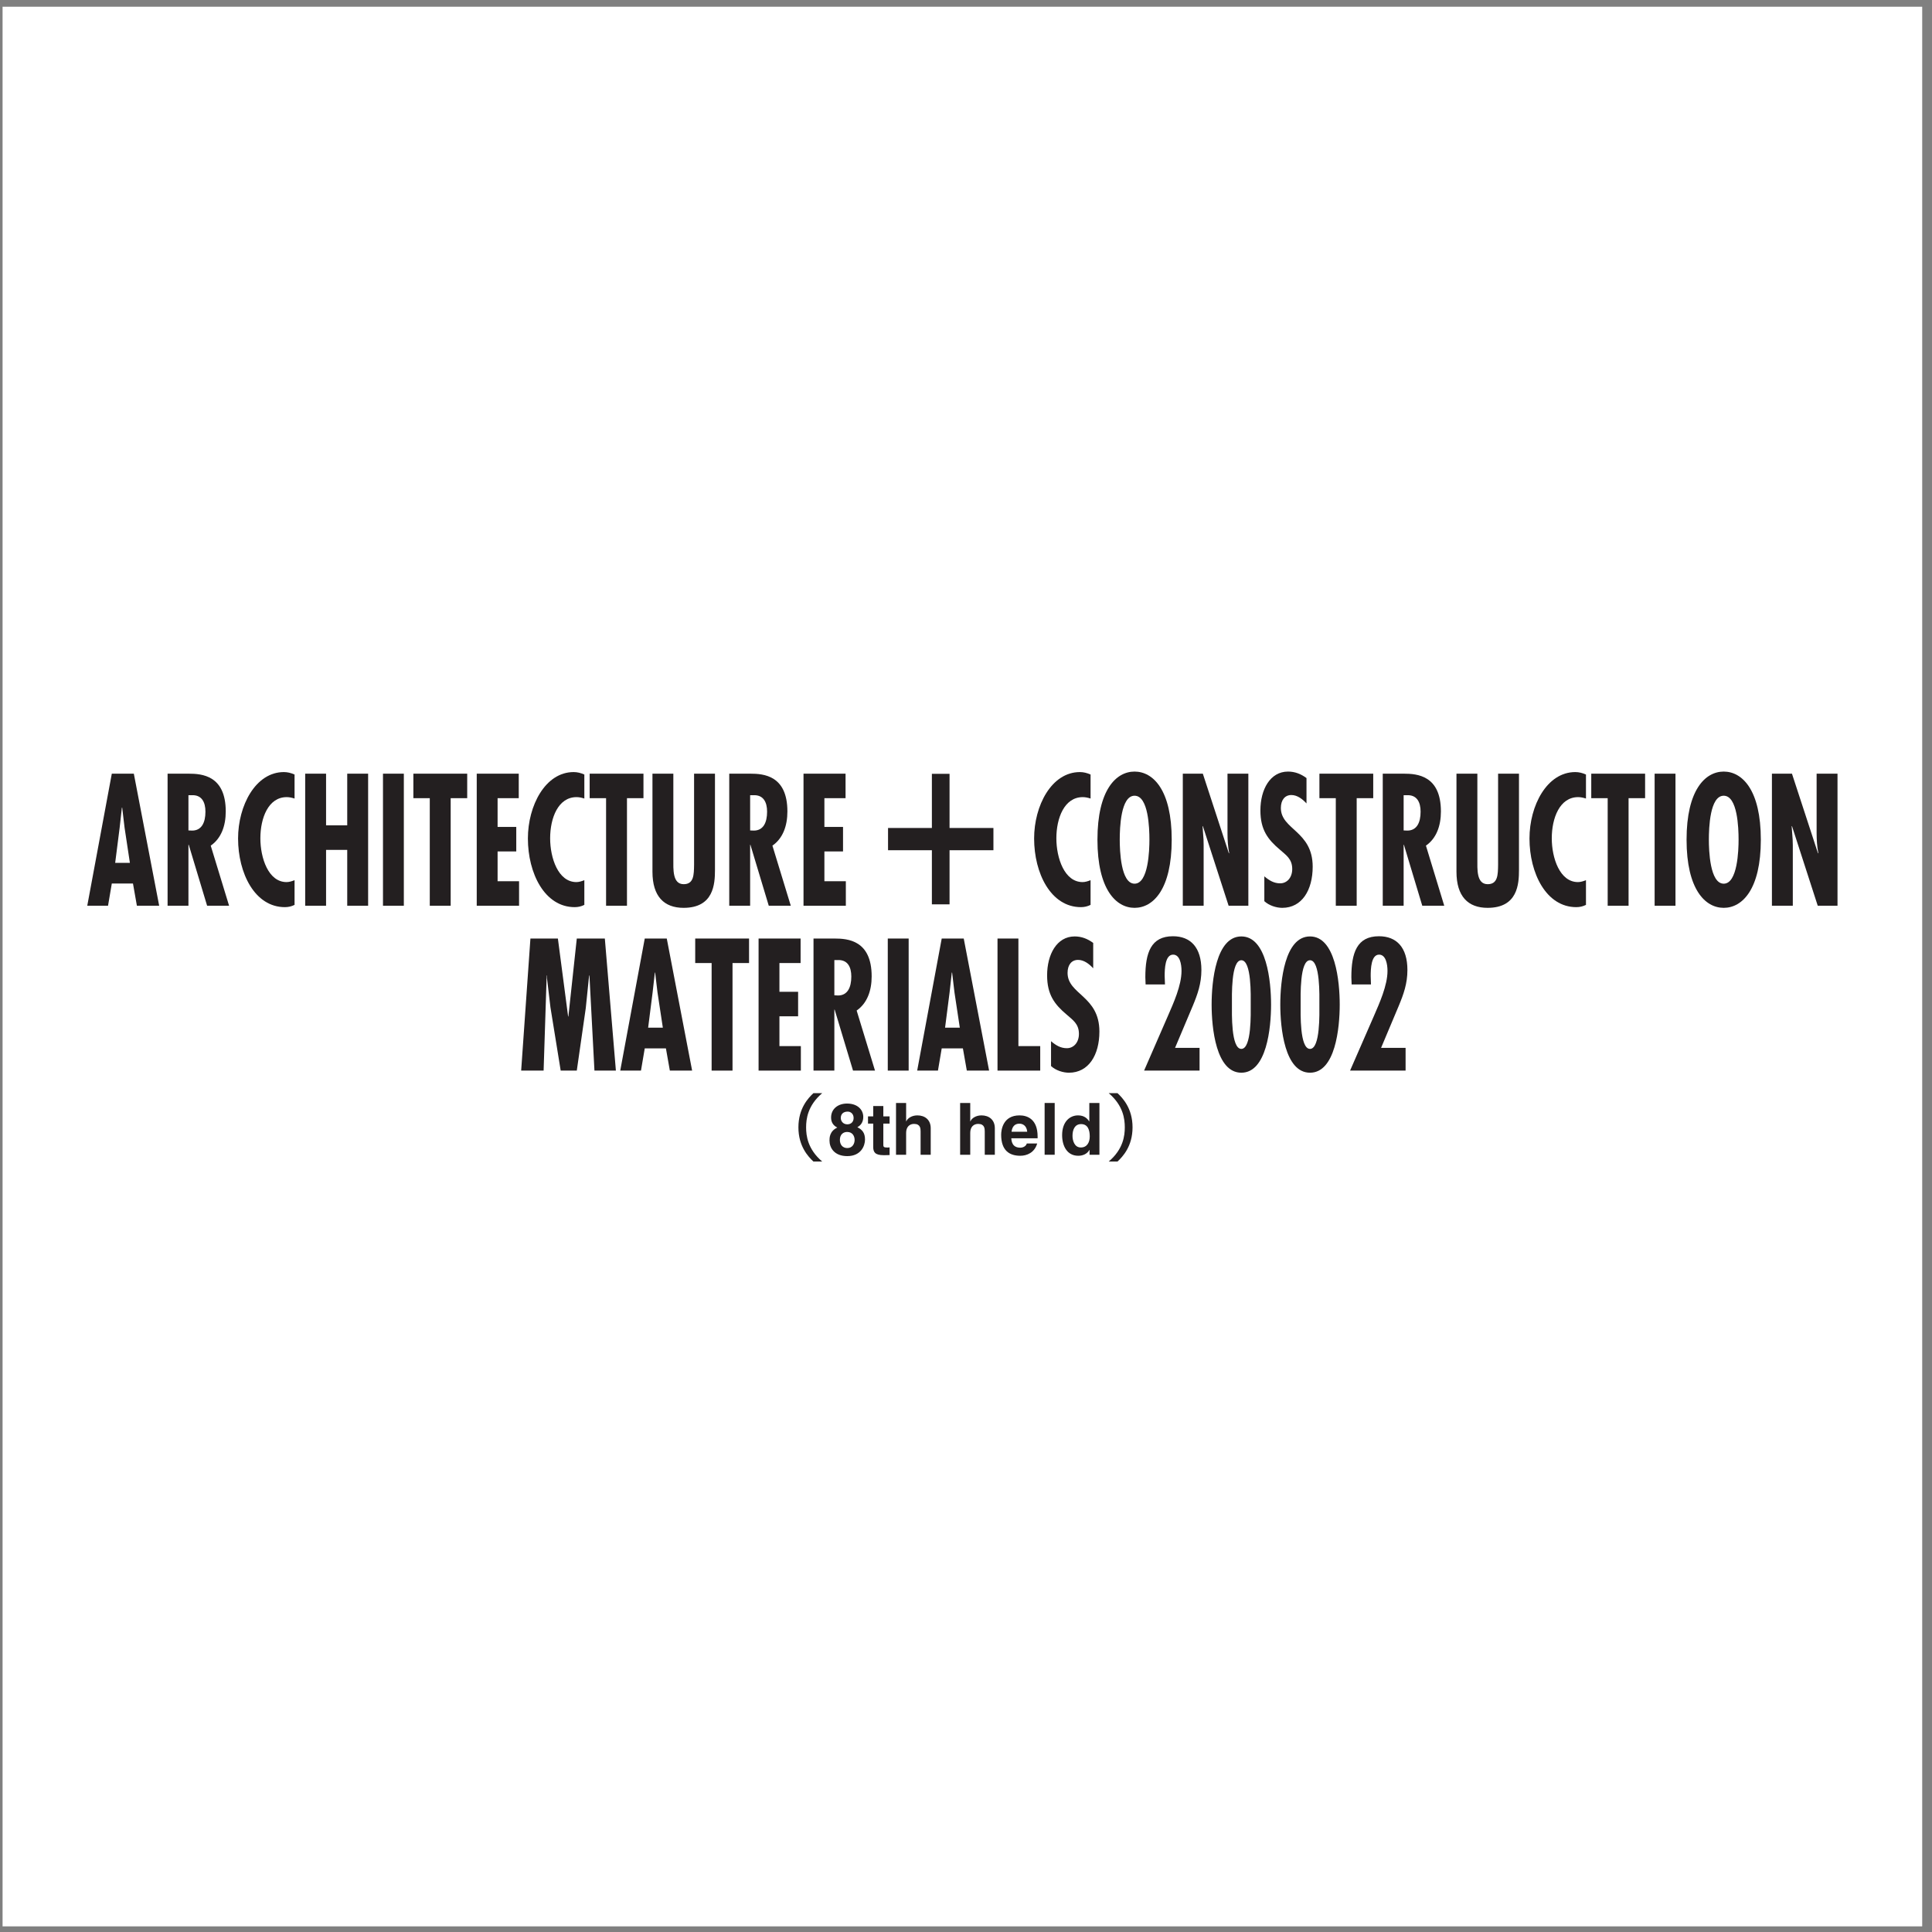 <?xml version="1.0" encoding="UTF-8"?>
<svg xmlns="http://www.w3.org/2000/svg" xmlns:xlink="http://www.w3.org/1999/xlink" width="194pt" height="194pt" viewBox="0 0 194 194" version="1.1">
<rect x="0" y="0" width="194" height="194" fill="#808080" stroke="none"/>
<g id="surface1">
<path style=" stroke:none;fill-rule:evenodd;fill:rgb(100%,100%,100%);fill-opacity:1;" d="M 0.258 0.676 L 193.016 0.676 L 193.016 193.434 L 0.258 193.434 L 0.258 0.676 "/>
<path style=" stroke:none;fill-rule:evenodd;fill:rgb(13.699%,12.199%,12.5%);fill-opacity:1;" d="M 13.043 86.641 L 11.566 86.641 L 12.016 83.105 L 12.238 81.098 L 12.27 81.098 L 12.508 83.105 Z M 11.227 77.688 L 8.762 90.949 L 10.848 90.949 L 11.227 88.715 L 13.352 88.715 L 13.746 90.949 L 15.984 90.949 L 13.438 77.688 L 11.227 77.688 "/>
<path style=" stroke:none;fill-rule:evenodd;fill:rgb(13.699%,12.199%,12.5%);fill-opacity:1;" d="M 18.922 79.852 L 19.207 79.852 C 20.262 79.781 20.629 80.555 20.629 81.504 C 20.629 82.594 20.246 83.402 19.289 83.402 L 18.922 83.387 Z M 18.922 90.949 L 18.922 84.828 L 18.953 84.828 L 20.797 90.949 L 23.004 90.949 L 21.16 84.914 C 22.203 84.195 22.668 82.945 22.668 81.484 C 22.668 77.863 20.273 77.688 18.938 77.688 L 16.828 77.688 L 16.828 90.949 L 18.922 90.949 "/>
<path style=" stroke:none;fill-rule:evenodd;fill:rgb(13.699%,12.199%,12.5%);fill-opacity:1;" d="M 29.578 80.184 C 29.309 80.098 29.055 80.043 28.789 80.043 C 26.945 80.043 26.145 82.137 26.145 84.18 C 26.145 86.148 26.945 88.574 28.773 88.574 C 29.043 88.574 29.309 88.488 29.578 88.383 L 29.578 90.863 C 29.266 91.02 28.945 91.09 28.605 91.09 C 25.582 91.09 23.906 87.68 23.906 84.195 C 23.906 80.906 25.652 77.527 28.508 77.527 C 28.871 77.527 29.227 77.617 29.578 77.773 L 29.578 80.184 "/>
<path style=" stroke:none;fill-rule:evenodd;fill:rgb(13.699%,12.199%,12.5%);fill-opacity:1;" d="M 32.742 77.688 L 32.742 82.875 L 34.867 82.875 L 34.867 77.688 L 36.965 77.688 L 36.965 90.949 L 34.867 90.949 L 34.867 85.34 L 32.742 85.34 L 32.742 90.949 L 30.645 90.949 L 30.645 77.688 L 32.742 77.688 "/>
<path style=" stroke:none;fill-rule:evenodd;fill:rgb(13.699%,12.199%,12.5%);fill-opacity:1;" d="M 40.551 77.688 L 40.551 90.949 L 38.457 90.949 L 38.457 77.688 L 40.551 77.688 "/>
<path style=" stroke:none;fill-rule:evenodd;fill:rgb(13.699%,12.199%,12.5%);fill-opacity:1;" d="M 46.914 77.688 L 46.914 80.148 L 45.254 80.148 L 45.254 90.949 L 43.156 90.949 L 43.156 80.148 L 41.508 80.148 L 41.508 77.688 L 46.914 77.688 "/>
<path style=" stroke:none;fill-rule:evenodd;fill:rgb(13.699%,12.199%,12.5%);fill-opacity:1;" d="M 52.09 77.688 L 52.09 80.148 L 49.965 80.148 L 49.965 83.035 L 51.84 83.035 L 51.84 85.496 L 49.965 85.496 L 49.965 88.488 L 52.121 88.488 L 52.121 90.949 L 47.871 90.949 L 47.871 77.688 L 52.09 77.688 "/>
<path style=" stroke:none;fill-rule:evenodd;fill:rgb(13.699%,12.199%,12.5%);fill-opacity:1;" d="M 58.676 80.184 C 58.41 80.098 58.156 80.043 57.891 80.043 C 56.047 80.043 55.242 82.137 55.242 84.18 C 55.242 86.148 56.047 88.574 57.875 88.574 C 58.141 88.574 58.41 88.488 58.676 88.383 L 58.676 90.863 C 58.367 91.02 58.043 91.09 57.707 91.09 C 54.68 91.09 53.008 87.68 53.008 84.195 C 53.008 80.906 54.75 77.527 57.605 77.527 C 57.973 77.527 58.324 77.617 58.676 77.773 L 58.676 80.184 "/>
<path style=" stroke:none;fill-rule:evenodd;fill:rgb(13.699%,12.199%,12.5%);fill-opacity:1;" d="M 64.613 77.688 L 64.613 80.148 L 62.957 80.148 L 62.957 90.949 L 60.859 90.949 L 60.859 80.148 L 59.211 80.148 L 59.211 77.688 L 64.613 77.688 "/>
<path style=" stroke:none;fill-rule:evenodd;fill:rgb(13.699%,12.199%,12.5%);fill-opacity:1;" d="M 67.613 77.688 L 67.613 86.27 C 67.613 87.273 67.516 88.785 68.652 88.785 C 69.68 88.785 69.68 87.82 69.695 86.836 L 69.695 77.688 L 71.793 77.688 L 71.793 87.359 C 71.793 88.77 71.664 91.16 68.641 91.16 C 66.684 91.16 65.516 90.016 65.516 87.535 L 65.516 77.688 L 67.613 77.688 "/>
<path style=" stroke:none;fill-rule:evenodd;fill:rgb(13.699%,12.199%,12.5%);fill-opacity:1;" d="M 75.324 79.852 L 75.605 79.852 C 76.66 79.781 77.027 80.555 77.027 81.504 C 77.027 82.594 76.648 83.402 75.691 83.402 L 75.324 83.387 Z M 75.324 90.949 L 75.324 84.828 L 75.352 84.828 L 77.195 90.949 L 79.406 90.949 L 77.562 84.914 C 78.602 84.195 79.066 82.945 79.066 81.484 C 79.066 77.863 76.676 77.688 75.34 77.688 L 73.227 77.688 L 73.227 90.949 L 75.324 90.949 "/>
<path style=" stroke:none;fill-rule:evenodd;fill:rgb(13.699%,12.199%,12.5%);fill-opacity:1;" d="M 84.906 77.688 L 84.906 80.148 L 82.781 80.148 L 82.781 83.035 L 84.652 83.035 L 84.652 85.496 L 82.781 85.496 L 82.781 88.488 L 84.934 88.488 L 84.934 90.949 L 80.684 90.949 L 80.684 77.688 L 84.906 77.688 "/>
<path style=" stroke:none;fill-rule:evenodd;fill:rgb(13.699%,12.199%,12.5%);fill-opacity:1;" d="M 93.574 83.141 L 93.574 77.703 L 95.348 77.703 L 95.348 83.141 L 99.754 83.141 L 99.754 85.375 L 95.348 85.375 L 95.348 90.809 L 93.574 90.809 L 93.574 85.375 L 89.172 85.375 L 89.172 83.141 L 93.574 83.141 "/>
<path style=" stroke:none;fill-rule:evenodd;fill:rgb(13.699%,12.199%,12.5%);fill-opacity:1;" d="M 109.508 80.184 C 109.242 80.098 108.988 80.043 108.723 80.043 C 106.879 80.043 106.074 82.137 106.074 84.18 C 106.074 86.148 106.879 88.574 108.707 88.574 C 108.973 88.574 109.242 88.488 109.508 88.383 L 109.508 90.863 C 109.199 91.02 108.875 91.09 108.539 91.09 C 105.512 91.09 103.84 87.68 103.84 84.195 C 103.84 80.906 105.582 77.527 108.438 77.527 C 108.805 77.527 109.156 77.617 109.508 77.773 L 109.508 80.184 "/>
<path style=" stroke:none;fill-rule:evenodd;fill:rgb(13.699%,12.199%,12.5%);fill-opacity:1;" d="M 112.438 84.316 C 112.438 83.141 112.535 79.902 113.926 79.902 C 115.32 79.902 115.418 83.141 115.418 84.316 C 115.418 85.375 115.32 88.734 113.926 88.734 C 112.535 88.734 112.438 85.375 112.438 84.316 Z M 113.926 77.477 C 112.055 77.477 110.199 79.34 110.199 84.316 C 110.199 89.297 112.055 91.16 113.926 91.16 C 115.801 91.16 117.656 89.297 117.656 84.316 C 117.656 79.34 115.801 77.477 113.926 77.477 "/>
<path style=" stroke:none;fill-rule:evenodd;fill:rgb(13.699%,12.199%,12.5%);fill-opacity:1;" d="M 120.781 77.688 L 123.398 85.691 L 123.426 85.656 C 123.301 85.023 123.258 84.336 123.258 83.648 L 123.258 77.688 L 125.352 77.688 L 125.352 90.949 L 123.371 90.949 L 120.781 82.945 L 120.754 82.98 L 120.852 84.316 L 120.863 84.863 L 120.863 90.949 L 118.77 90.949 L 118.77 77.688 L 120.781 77.688 "/>
<path style=" stroke:none;fill-rule:evenodd;fill:rgb(13.699%,12.199%,12.5%);fill-opacity:1;" d="M 131.191 80.676 C 130.77 80.219 130.25 79.832 129.672 79.832 C 129.027 79.832 128.617 80.324 128.617 81.133 C 128.617 83.316 131.812 83.438 131.812 87.027 C 131.812 89.383 130.73 91.16 128.758 91.16 C 128.168 91.16 127.438 90.934 126.957 90.492 L 126.957 87.996 C 127.449 88.414 127.93 88.699 128.547 88.699 C 129.223 88.699 129.758 88.137 129.758 87.258 C 129.758 86.234 129.109 85.848 128.52 85.32 C 127.309 84.301 126.562 83.316 126.562 81.379 C 126.562 79.285 127.535 77.477 129.336 77.477 C 130.012 77.477 130.617 77.703 131.191 78.129 L 131.191 80.676 "/>
<path style=" stroke:none;fill-rule:evenodd;fill:rgb(13.699%,12.199%,12.5%);fill-opacity:1;" d="M 137.891 77.688 L 137.891 80.148 L 136.23 80.148 L 136.23 90.949 L 134.133 90.949 L 134.133 80.148 L 132.488 80.148 L 132.488 77.688 L 137.891 77.688 "/>
<path style=" stroke:none;fill-rule:evenodd;fill:rgb(13.699%,12.199%,12.5%);fill-opacity:1;" d="M 140.945 79.852 L 141.227 79.852 C 142.281 79.781 142.648 80.555 142.648 81.504 C 142.648 82.594 142.27 83.402 141.312 83.402 L 140.945 83.387 Z M 140.945 90.949 L 140.945 84.828 L 140.973 84.828 L 142.816 90.949 L 145.023 90.949 L 143.184 84.914 C 144.223 84.195 144.688 82.945 144.688 81.484 C 144.688 77.863 142.297 77.688 140.961 77.688 L 138.848 77.688 L 138.848 90.949 L 140.945 90.949 "/>
<path style=" stroke:none;fill-rule:evenodd;fill:rgb(13.699%,12.199%,12.5%);fill-opacity:1;" d="M 148.348 77.688 L 148.348 86.27 C 148.348 87.273 148.246 88.785 149.387 88.785 C 150.414 88.785 150.414 87.82 150.43 86.836 L 150.43 77.688 L 152.527 77.688 L 152.527 87.359 C 152.527 88.77 152.398 91.16 149.375 91.16 C 147.418 91.16 146.25 90.016 146.25 87.535 L 146.25 77.688 L 148.348 77.688 "/>
<path style=" stroke:none;fill-rule:evenodd;fill:rgb(13.699%,12.199%,12.5%);fill-opacity:1;" d="M 159.254 80.184 C 158.984 80.098 158.73 80.043 158.465 80.043 C 156.621 80.043 155.82 82.137 155.82 84.18 C 155.82 86.148 156.621 88.574 158.449 88.574 C 158.719 88.574 158.984 88.488 159.254 88.383 L 159.254 90.863 C 158.941 91.02 158.621 91.09 158.281 91.09 C 155.258 91.09 153.582 87.68 153.582 84.195 C 153.582 80.906 155.324 77.527 158.184 77.527 C 158.551 77.527 158.902 77.617 159.254 77.773 L 159.254 80.184 "/>
<path style=" stroke:none;fill-rule:evenodd;fill:rgb(13.699%,12.199%,12.5%);fill-opacity:1;" d="M 165.191 77.688 L 165.191 80.148 L 163.531 80.148 L 163.531 90.949 L 161.434 90.949 L 161.434 80.148 L 159.785 80.148 L 159.785 77.688 L 165.191 77.688 "/>
<path style=" stroke:none;fill-rule:evenodd;fill:rgb(13.699%,12.199%,12.5%);fill-opacity:1;" d="M 168.242 77.688 L 168.242 90.949 L 166.148 90.949 L 166.148 77.688 L 168.242 77.688 "/>
<path style=" stroke:none;fill-rule:evenodd;fill:rgb(13.699%,12.199%,12.5%);fill-opacity:1;" d="M 171.594 84.316 C 171.594 83.141 171.691 79.902 173.086 79.902 C 174.477 79.902 174.578 83.141 174.578 84.316 C 174.578 85.375 174.477 88.734 173.086 88.734 C 171.691 88.734 171.594 85.375 171.594 84.316 Z M 173.086 77.477 C 171.215 77.477 169.355 79.34 169.355 84.316 C 169.355 89.297 171.215 91.16 173.086 91.16 C 174.957 91.16 176.812 89.297 176.812 84.316 C 176.812 79.34 174.957 77.477 173.086 77.477 "/>
<path style=" stroke:none;fill-rule:evenodd;fill:rgb(13.699%,12.199%,12.5%);fill-opacity:1;" d="M 179.938 77.688 L 182.555 85.691 L 182.586 85.656 C 182.457 85.023 182.414 84.336 182.414 83.648 L 182.414 77.688 L 184.512 77.688 L 184.512 90.949 L 182.527 90.949 L 179.938 82.945 L 179.91 82.98 L 180.008 84.316 L 180.023 84.863 L 180.023 90.949 L 177.926 90.949 L 177.926 77.688 L 179.938 77.688 "/>
<path style=" stroke:none;fill-rule:evenodd;fill:rgb(13.699%,12.199%,12.5%);fill-opacity:1;" d="M 56.02 94.242 L 57.047 102.07 L 57.074 102.07 L 57.918 94.242 L 60.734 94.242 L 61.844 107.504 L 59.691 107.504 L 59.188 97.953 L 59.156 97.953 L 58.82 101.227 L 57.918 107.504 L 56.301 107.504 L 55.273 101.156 L 54.922 98.199 L 54.922 97.953 L 54.895 97.953 L 54.586 107.504 L 52.332 107.504 L 53.262 94.242 L 56.02 94.242 "/>
<path style=" stroke:none;fill-rule:evenodd;fill:rgb(13.699%,12.199%,12.5%);fill-opacity:1;" d="M 66.559 103.195 L 65.082 103.195 L 65.531 99.66 L 65.758 97.656 L 65.785 97.656 L 66.023 99.66 Z M 64.742 94.242 L 62.281 107.504 L 64.363 107.504 L 64.742 105.27 L 66.867 105.27 L 67.262 107.504 L 69.5 107.504 L 66.953 94.242 L 64.742 94.242 "/>
<path style=" stroke:none;fill-rule:evenodd;fill:rgb(13.699%,12.199%,12.5%);fill-opacity:1;" d="M 75.215 94.242 L 75.215 96.703 L 73.555 96.703 L 73.555 107.504 L 71.457 107.504 L 71.457 96.703 L 69.809 96.703 L 69.809 94.242 L 75.215 94.242 "/>
<path style=" stroke:none;fill-rule:evenodd;fill:rgb(13.699%,12.199%,12.5%);fill-opacity:1;" d="M 80.391 94.242 L 80.391 96.703 L 78.266 96.703 L 78.266 99.59 L 80.141 99.59 L 80.141 102.051 L 78.266 102.051 L 78.266 105.043 L 80.418 105.043 L 80.418 107.504 L 76.172 107.504 L 76.172 94.242 L 80.391 94.242 "/>
<path style=" stroke:none;fill-rule:evenodd;fill:rgb(13.699%,12.199%,12.5%);fill-opacity:1;" d="M 83.781 96.406 L 84.066 96.406 C 85.121 96.336 85.484 97.109 85.484 98.059 C 85.484 99.148 85.105 99.961 84.148 99.961 L 83.781 99.941 Z M 83.781 107.504 L 83.781 101.383 L 83.812 101.383 L 85.656 107.504 L 87.863 107.504 L 86.02 101.473 C 87.062 100.75 87.527 99.5 87.527 98.043 C 87.527 94.418 85.133 94.242 83.797 94.242 L 81.688 94.242 L 81.688 107.504 L 83.781 107.504 "/>
<path style=" stroke:none;fill-rule:evenodd;fill:rgb(13.699%,12.199%,12.5%);fill-opacity:1;" d="M 91.242 94.242 L 91.242 107.504 L 89.145 107.504 L 89.145 94.242 L 91.242 94.242 "/>
<path style=" stroke:none;fill-rule:evenodd;fill:rgb(13.699%,12.199%,12.5%);fill-opacity:1;" d="M 96.379 103.195 L 94.898 103.195 L 95.352 99.66 L 95.574 97.656 L 95.605 97.656 L 95.844 99.66 Z M 94.562 94.242 L 92.098 107.504 L 94.184 107.504 L 94.562 105.27 L 96.688 105.27 L 97.082 107.504 L 99.32 107.504 L 96.773 94.242 L 94.562 94.242 "/>
<path style=" stroke:none;fill-rule:evenodd;fill:rgb(13.699%,12.199%,12.5%);fill-opacity:1;" d="M 102.262 94.242 L 102.262 105.043 L 104.453 105.043 L 104.453 107.504 L 100.164 107.504 L 100.164 94.242 L 102.262 94.242 "/>
<path style=" stroke:none;fill-rule:evenodd;fill:rgb(13.699%,12.199%,12.5%);fill-opacity:1;" d="M 109.773 97.23 C 109.352 96.773 108.832 96.387 108.254 96.387 C 107.605 96.387 107.199 96.879 107.199 97.691 C 107.199 99.871 110.395 99.992 110.395 103.582 C 110.395 105.941 109.309 107.715 107.34 107.715 C 106.746 107.715 106.016 107.488 105.539 107.047 L 105.539 104.551 C 106.031 104.973 106.508 105.254 107.129 105.254 C 107.805 105.254 108.34 104.691 108.34 103.812 C 108.34 102.789 107.691 102.402 107.102 101.875 C 105.891 100.855 105.145 99.871 105.145 97.938 C 105.145 95.844 106.113 94.031 107.914 94.031 C 108.594 94.031 109.195 94.258 109.773 94.684 L 109.773 97.23 "/>
<path style=" stroke:none;fill-rule:evenodd;fill:rgb(13.699%,12.199%,12.5%);fill-opacity:1;" d="M 115.035 98.852 L 115.008 98.129 C 115.008 95.668 115.57 94.012 117.781 94.012 C 119.539 94.012 120.637 95.121 120.637 97.406 C 120.637 98.762 120.258 99.836 119.766 101.016 L 117.992 105.219 L 120.453 105.219 L 120.453 107.504 L 114.883 107.504 L 117.273 102.016 C 117.824 100.75 118.641 98.957 118.641 97.496 C 118.641 96.809 118.473 95.859 117.797 95.859 C 116.992 95.859 116.949 97.285 116.949 98.008 L 116.98 98.852 L 115.035 98.852 "/>
<path style=" stroke:none;fill-rule:evenodd;fill:rgb(13.699%,12.199%,12.5%);fill-opacity:1;" d="M 124.648 96.422 C 125.688 96.422 125.59 100.012 125.59 100.875 C 125.59 101.734 125.688 105.324 124.648 105.324 C 123.605 105.324 123.703 101.734 123.703 100.875 C 123.703 100.012 123.605 96.422 124.648 96.422 Z M 124.648 94.031 C 122.102 94.031 121.664 98.535 121.664 100.875 C 121.664 103.215 122.102 107.715 124.648 107.715 C 127.195 107.715 127.633 103.215 127.633 100.875 C 127.633 98.535 127.195 94.031 124.648 94.031 "/>
<path style=" stroke:none;fill-rule:evenodd;fill:rgb(13.699%,12.199%,12.5%);fill-opacity:1;" d="M 131.543 96.422 C 132.586 96.422 132.484 100.012 132.484 100.875 C 132.484 101.734 132.586 105.324 131.543 105.324 C 130.5 105.324 130.602 101.734 130.602 100.875 C 130.602 100.012 130.5 96.422 131.543 96.422 Z M 131.543 94.031 C 128.996 94.031 128.559 98.535 128.559 100.875 C 128.559 103.215 128.996 107.715 131.543 107.715 C 134.09 107.715 134.527 103.215 134.527 100.875 C 134.527 98.535 134.09 94.031 131.543 94.031 "/>
<path style=" stroke:none;fill-rule:evenodd;fill:rgb(13.699%,12.199%,12.5%);fill-opacity:1;" d="M 135.723 98.852 L 135.695 98.129 C 135.695 95.668 136.258 94.012 138.465 94.012 C 140.227 94.012 141.324 95.121 141.324 97.406 C 141.324 98.762 140.941 99.836 140.449 101.016 L 138.68 105.219 L 141.141 105.219 L 141.141 107.504 L 135.566 107.504 L 137.961 102.016 C 138.508 100.75 139.324 98.957 139.324 97.496 C 139.324 96.809 139.156 95.859 138.48 95.859 C 137.68 95.859 137.637 97.285 137.637 98.008 L 137.664 98.852 L 135.723 98.852 "/>
<path style=" stroke:none;fill-rule:evenodd;fill:rgb(13.699%,12.199%,12.5%);fill-opacity:1;" d="M 82.559 109.77 C 81.098 111.016 80.945 112.367 80.945 113.203 C 80.945 114.035 81.098 115.391 82.559 116.633 L 81.676 116.633 C 81.164 116.148 80.172 115.113 80.172 113.203 C 80.172 111.289 81.164 110.254 81.676 109.77 L 82.559 109.77 "/>
<path style=" stroke:none;fill-rule:evenodd;fill:rgb(13.699%,12.199%,12.5%);fill-opacity:1;" d="M 85.082 112.898 C 84.648 112.898 84.426 112.562 84.426 112.262 C 84.426 111.883 84.664 111.621 85.121 111.621 C 85.445 111.621 85.715 111.867 85.715 112.262 C 85.715 112.629 85.48 112.898 85.082 112.898 Z M 86.859 114.426 C 86.859 113.758 86.582 113.434 86.09 113.188 C 86.504 112.969 86.684 112.594 86.684 112.152 C 86.684 111.441 86.117 110.812 85.055 110.812 C 84.156 110.812 83.453 111.34 83.453 112.219 C 83.453 112.695 83.672 113.02 84.078 113.223 C 83.293 113.586 83.293 114.266 83.293 114.527 C 83.293 115.23 83.75 116.09 85.078 116.09 C 86.438 116.09 86.859 115.078 86.859 114.426 Z M 85.816 114.469 C 85.816 114.824 85.613 115.281 85.082 115.281 C 84.621 115.281 84.336 114.953 84.336 114.461 C 84.336 113.902 84.691 113.664 85.062 113.664 C 85.625 113.664 85.816 114.105 85.816 114.469 "/>
<path style=" stroke:none;fill-rule:evenodd;fill:rgb(13.699%,12.199%,12.5%);fill-opacity:1;" d="M 88.699 112.102 L 89.328 112.102 L 89.328 112.824 L 88.699 112.824 L 88.699 114.918 C 88.699 115.145 88.707 115.23 89.117 115.23 C 89.184 115.23 89.254 115.223 89.328 115.215 L 89.328 115.984 C 89.168 115.988 89.008 115.996 88.852 115.996 L 88.719 115.996 C 87.844 115.996 87.684 115.664 87.684 115.164 L 87.684 112.824 L 87.16 112.824 L 87.16 112.102 L 87.684 112.102 L 87.684 111.059 L 88.699 111.059 L 88.699 112.102 "/>
<path style=" stroke:none;fill-rule:evenodd;fill:rgb(13.699%,12.199%,12.5%);fill-opacity:1;" d="M 93.457 115.953 L 92.441 115.953 L 92.441 113.613 C 92.441 113.332 92.426 112.855 91.781 112.855 C 91.336 112.855 90.988 113.156 90.988 113.746 L 90.988 115.953 L 89.973 115.953 L 89.973 110.754 L 90.988 110.754 L 90.988 112.602 L 91 112.602 C 91.133 112.281 91.566 112 92.117 112 C 92.871 112 93.457 112.441 93.457 113.289 L 93.457 115.953 "/>
<path style=" stroke:none;fill-rule:evenodd;fill:rgb(13.699%,12.199%,12.5%);fill-opacity:1;" d="M 99.895 115.953 L 98.883 115.953 L 98.883 113.613 C 98.883 113.332 98.867 112.855 98.223 112.855 C 97.773 112.855 97.426 113.156 97.426 113.746 L 97.426 115.953 L 96.41 115.953 L 96.41 110.754 L 97.426 110.754 L 97.426 112.602 L 97.441 112.602 C 97.57 112.281 98.004 112 98.555 112 C 99.309 112 99.895 112.441 99.895 113.289 L 99.895 115.953 "/>
<path style=" stroke:none;fill-rule:evenodd;fill:rgb(13.699%,12.199%,12.5%);fill-opacity:1;" d="M 101.574 113.645 C 101.633 113.137 101.887 112.832 102.363 112.832 C 102.691 112.832 103.09 113.02 103.148 113.645 Z M 103.105 114.824 C 103.023 115.098 102.734 115.242 102.453 115.242 C 101.633 115.242 101.574 114.594 101.547 114.301 L 104.191 114.301 L 104.191 114.121 C 104.191 112.363 103.141 112 102.379 112 C 100.691 112 100.531 113.484 100.531 113.945 C 100.531 115.535 101.367 116.055 102.453 116.055 C 103.109 116.055 103.879 115.75 104.148 114.824 L 103.105 114.824 "/>
<path style=" stroke:none;fill-rule:evenodd;fill:rgb(13.699%,12.199%,12.5%);fill-opacity:1;" d="M 105.906 115.953 L 104.895 115.953 L 104.895 110.754 L 105.906 110.754 L 105.906 115.953 "/>
<path style=" stroke:none;fill-rule:evenodd;fill:rgb(13.699%,12.199%,12.5%);fill-opacity:1;" d="M 107.695 114.055 C 107.695 113.449 107.914 112.875 108.559 112.875 C 109.254 112.875 109.426 113.5 109.426 114.113 C 109.426 114.688 109.172 115.223 108.527 115.223 C 107.879 115.223 107.695 114.512 107.695 114.055 Z M 110.398 110.754 L 109.383 110.754 L 109.383 112.602 L 109.367 112.602 C 109.211 112.355 108.906 112 108.254 112 C 107.406 112 106.652 112.652 106.652 113.984 C 106.652 115.043 107.129 116.055 108.273 116.055 C 108.695 116.055 109.145 115.902 109.391 115.469 L 109.406 115.469 L 109.406 115.953 L 110.398 115.953 L 110.398 110.754 "/>
<path style=" stroke:none;fill-rule:evenodd;fill:rgb(13.699%,12.199%,12.5%);fill-opacity:1;" d="M 111.332 116.633 C 112.797 115.391 112.945 114.035 112.945 113.203 C 112.945 112.367 112.797 111.016 111.332 109.77 L 112.215 109.77 C 112.73 110.254 113.723 111.289 113.723 113.203 C 113.723 115.113 112.73 116.148 112.215 116.633 L 111.332 116.633 "/>
</g>
</svg>
